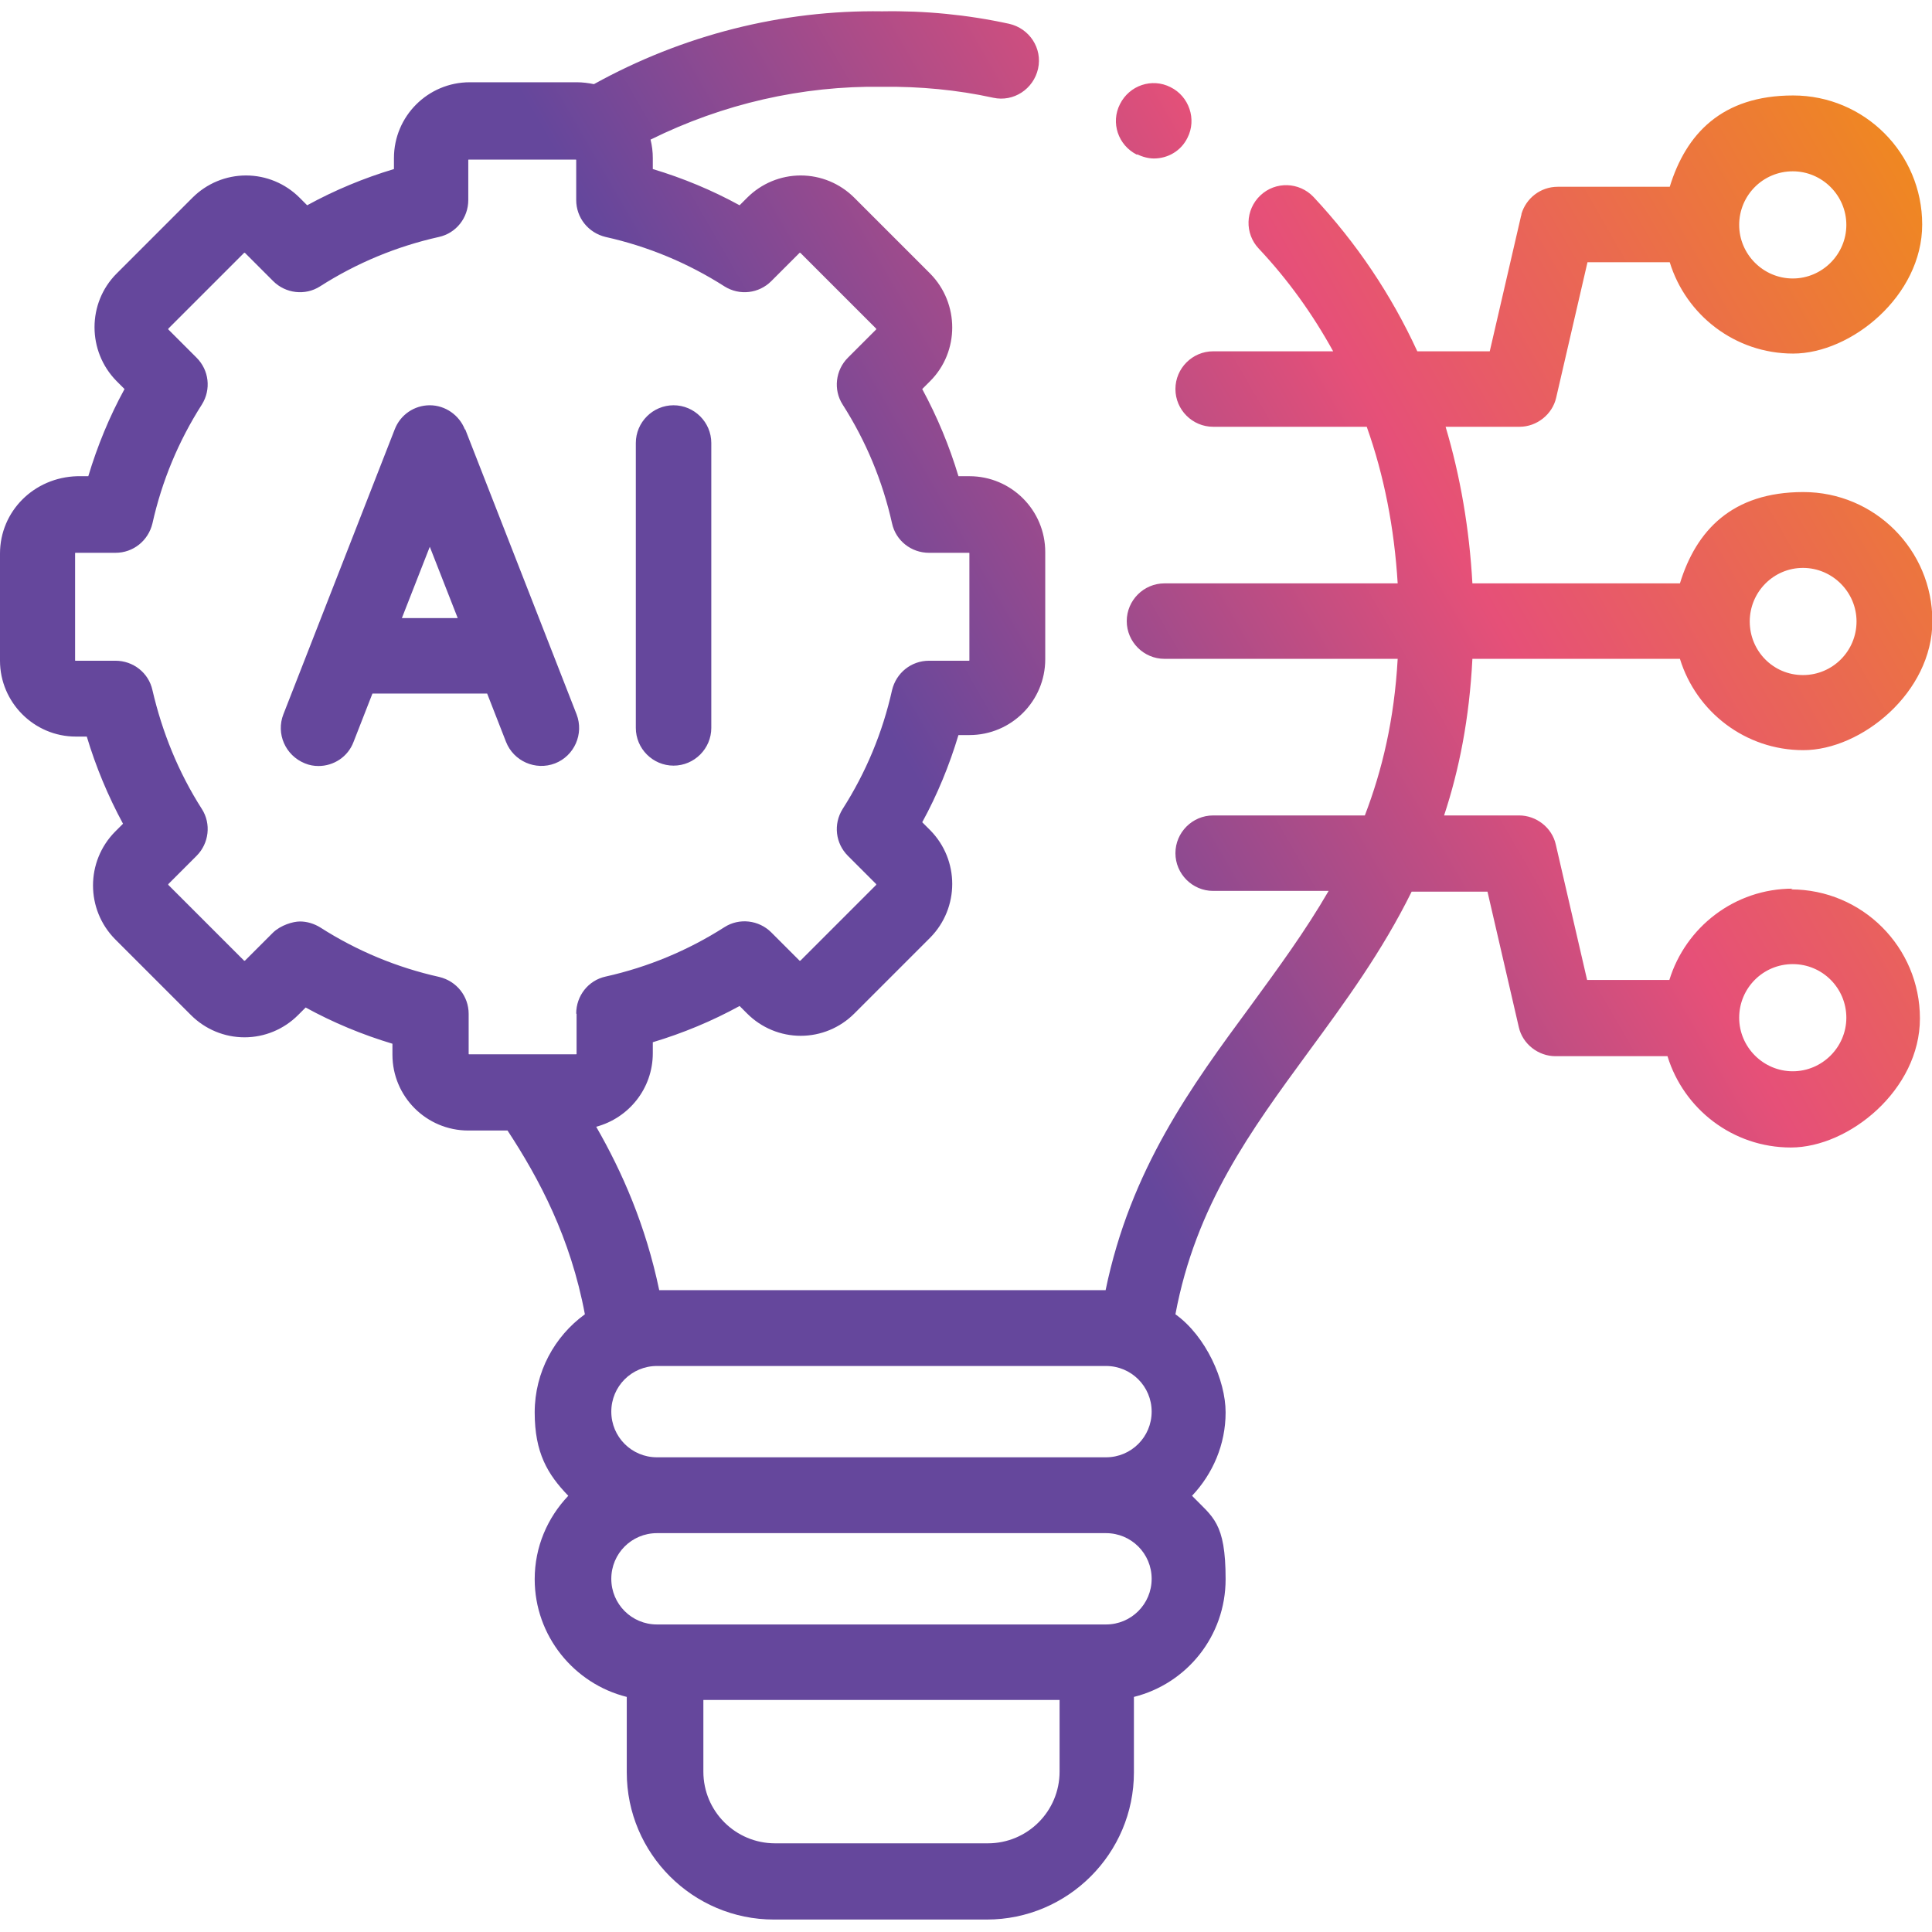 <?xml version="1.0" encoding="UTF-8"?>
<svg id="Capa_1" xmlns="http://www.w3.org/2000/svg" xmlns:xlink="http://www.w3.org/1999/xlink" version="1.1" viewBox="0 0 512 512">
  <!-- Generator: Adobe Illustrator 29.5.1, SVG Export Plug-In . SVG Version: 2.1.0 Build 141)  -->
  <defs>
    <style>
      .st0 {
        fill: url(#linear-gradient);
      }
    </style>
    <linearGradient id="linear-gradient" x1="76.3" y1="329.4" x2="521.8" y2="72.2" gradientUnits="userSpaceOnUse">
      <stop offset=".4" stop-color="#65479c"/>
      <stop offset=".7" stop-color="#e65078"/>
      <stop offset="1" stop-color="#ef8722"/>
    </linearGradient>
  </defs>
  <path class="st0" d="M123.2,113.8c-1.5-3.8-5.2-6.4-9.3-6.4h0c-4.1,0-7.8,2.5-9.3,6.4l-29.5,75.5c-2,5.1.5,10.9,5.7,13,1.2.5,2.4.7,3.6.7,4,0,7.8-2.4,9.3-6.4l5-12.8h30.4l5,12.8c2,5.1,7.8,7.7,13,5.7,5.1-2,7.7-7.8,5.7-13l-29.5-75.5ZM106.5,163.8l7.4-18.9,7.4,18.9h-14.7ZM178.5,202.9c5.5,0,10-4.5,10-10v-75.5c0-5.5-4.5-10-10-10s-10,4.5-10,10v75.5c0,5.5,4.5,10,10,10ZM475.1,235.5c-15.4,0-28.4,10.2-32.7,24.2h-21.8l-8.3-35.9c-1-4.5-5.2-7.7-9.7-7.7h-19.9c4-12.1,6.7-25.7,7.5-41.5h55c4.3,14,17.3,24.2,32.7,24.2s34.2-15.3,34.2-34.2-15.3-34.2-34.2-34.2-28.4,10.2-32.7,24.2h-55c-.8-14.5-3.2-28.4-7.1-41.5h19.6c4.6,0,8.7-3.3,9.7-7.7l8.3-35.9h21.8c4.3,14,17.3,24.2,32.7,24.2s34.2-15.3,34.2-34.2-15.3-34.2-34.2-34.2-28.4,10.2-32.7,24.2h-29.7c-4.6,0-8.4,3.1-9.6,7.2,0,.2,0,.3-.1.5l-8.3,35.9h-19.2c-6.9-15-16.1-28.7-27.5-40.9-3.8-4-10.1-4.2-14.1-.4-4,3.8-4.2,10.1-.4,14.1,7.8,8.3,14.3,17.4,19.7,27.2h-31.8c-5.5,0-10,4.5-10,10s4.5,10,10,10h40.7c4.6,12.9,7.3,26.8,8.2,41.5h-61.8s0,0,0,0c-5.5,0-10,4.5-10,10,0,5.5,4.5,10,10,10h61.8c-.9,16.1-4.1,29.5-8.7,41.5h-40.2c-5.5,0-10,4.5-10,10s4.5,10,10,10h30.6c-6.2,10.7-13.4,20.5-20.7,30.5-15.7,21.3-31.8,43.3-38.4,75.3h-118.3c-3.6-17.2-9.8-31.3-16.7-43.3,8.6-2.3,15-10.1,15-19.5v-2.9c8-2.4,15.7-5.6,23-9.6l2,2c3.8,3.8,8.9,5.9,14.2,5.9s10.4-2.1,14.2-5.9l20.1-20.1c7.8-7.9,7.8-20.6,0-28.5l-2.1-2.1c4-7.3,7.2-15.1,9.6-23.1h2.9c11.1,0,20.1-9,20.1-20.1v-28.4c0-11.1-9-20.1-20.1-20.1h-2.9c-2.4-8-5.6-15.7-9.6-23.1l2.1-2.1c7.8-7.8,7.8-20.6,0-28.5l-20.1-20.1c-3.8-3.8-8.9-5.9-14.2-5.9s-10.4,2.1-14.2,5.9l-2,2c-7.3-4-15-7.2-23-9.6v-2.9c0-1.7-.2-3.3-.6-4.9,19.2-9.5,40.2-14.3,61.3-14,0,0,.2,0,.3,0,9.8-.1,19.6.8,29.2,2.9,5.4,1.2,10.7-2.3,11.9-7.7,1.2-5.4-2.3-10.7-7.7-11.9-11-2.4-22.3-3.5-33.6-3.3-26.6-.4-52.9,6.3-76.4,19.3-1.5-.3-3-.5-4.5-.5h-28.4c-11.1,0-20.1,9-20.1,20.1v2.9c-8,2.4-15.7,5.6-23,9.6l-2-2c-3.8-3.8-8.9-5.9-14.2-5.9s-10.4,2.1-14.2,5.9l-20.1,20.1c-7.8,7.8-7.8,20.6,0,28.5l2.1,2.1c-4,7.3-7.2,15.1-9.6,23.1h-2.9C9,126.5,0,135.5,0,146.7v28.4C0,186.1,9,195.2,20.1,195.2h2.9c2.4,8,5.6,15.7,9.6,23.1l-2.1,2.1c-7.8,7.9-7.8,20.6,0,28.5l20.1,20.1c3.8,3.8,8.9,5.9,14.2,5.9s10.4-2.1,14.2-5.9l2-2c7.3,4,15,7.2,23,9.6v2.9c0,11.1,9,20.1,20.1,20.1h10.4c8.4,12.8,16.7,28.4,20.5,48.7-8,5.8-13.3,15.3-13.3,26s3.4,16.4,8.9,22.1c-5.5,5.8-8.9,13.5-8.9,22.1,0,15,10.4,27.7,24.4,31.2v20c0,21.5,17.5,39,39,39h56.4c21.5,0,39-17.5,39-39v-20c14-3.5,24.3-16.1,24.3-31.2s-3.4-16.4-8.9-22.1c5.5-5.8,8.9-13.6,8.9-22.1s-5.2-20.2-13.3-26c5.4-28.9,20-48.7,35.3-69.6,9.7-13.2,19.5-26.6,27.3-42.4h20.1l8.3,35.9c1,4.5,5.2,7.7,9.7,7.7h29.7c4.3,14,17.3,24.2,32.7,24.2s34.2-15.3,34.2-34.2-15.3-34.2-34.2-34.2h0ZM477.8,150.5c7.8,0,14.2,6.4,14.2,14.2s-6.3,14.2-14.2,14.2-14.1-6.4-14.1-14.2c0-7.8,6.3-14.2,14.1-14.2ZM475.1,45.4c7.8,0,14.2,6.4,14.2,14.2s-6.4,14.2-14.2,14.2-14.2-6.4-14.2-14.2c0-7.8,6.3-14.2,14.2-14.2ZM152.8,268.7v10.6c0,0,0,.1-.1.1h-28.4s-.1,0-.1-.1v-10.6c0-4.7-3.2-8.7-7.8-9.8-11.2-2.5-21.8-6.9-31.5-13.1-1.6-1-3.5-1.6-5.4-1.6s-5.1,1-7.1,2.9l-7.5,7.5s-.1,0-.2,0l-20.1-20.1s0-.2,0-.2l7.5-7.5c3.3-3.3,3.9-8.5,1.4-12.4-6.2-9.7-10.5-20.3-13.1-31.5-1-4.6-5.1-7.8-9.8-7.8h-10.6s-.1,0-.1-.1v-28.4c0,0,0-.1.1-.1h10.6c4.7,0,8.7-3.2,9.8-7.8,2.5-11.2,6.9-21.8,13.1-31.5,2.5-4,1.9-9.1-1.4-12.4l-7.5-7.5s0-.2,0-.2l20.1-20.1s.1,0,.2,0l7.5,7.5c3.3,3.3,8.5,3.9,12.4,1.4,9.7-6.2,20.3-10.6,31.5-13.1,4.6-1,7.8-5.1,7.8-9.8v-10.6c0,0,0-.1.1-.1h28.4s.1,0,.1.1v10.6c0,4.7,3.2,8.7,7.8,9.8,11.2,2.5,21.8,6.9,31.5,13.1,4,2.5,9.1,1.9,12.4-1.4l7.5-7.5s.1,0,.2,0l20.1,20.1s0,.2,0,.2l-7.5,7.5c-3.3,3.3-3.9,8.5-1.4,12.4,6.2,9.7,10.6,20.3,13.1,31.5,1,4.6,5.1,7.8,9.8,7.8h10.6s.1,0,.1.1v28.4c0,0,0,.1-.1.1h-10.6c-4.7,0-8.7,3.2-9.8,7.8-2.5,11.2-6.9,21.8-13.1,31.5-2.5,4-1.9,9.1,1.4,12.4l7.5,7.5s0,.2,0,.2l-20.1,20.1s-.1,0-.2,0l-7.5-7.5c-3.3-3.3-8.5-3.9-12.4-1.4-9.7,6.2-20.3,10.6-31.5,13.1-4.6,1-7.8,5.1-7.8,9.8h0ZM280.8,469.5c0,10.5-8.5,19-19,19h-56.4c-10.5,0-19-8.5-19-19v-19h94.4v19h0ZM293.1,430.5h-119c-6.7,0-12.1-5.4-12.1-12.1s5.4-12.1,12.1-12.1h119c6.7,0,12.1,5.4,12.1,12.1,0,6.7-5.4,12.1-12.1,12.1ZM293.1,386.2h-119c-6.7,0-12.1-5.4-12.1-12.1s5.4-12.1,12.1-12.1h119c6.7,0,12.1,5.4,12.1,12.1,0,6.7-5.4,12.1-12.1,12.1ZM475.1,283.9c-7.8,0-14.2-6.4-14.2-14.2s6.3-14.2,14.2-14.2,14.2,6.4,14.2,14.2-6.4,14.2-14.2,14.2ZM301.4,40.9h0c1.4.7,3,1.1,4.4,1.1,3.7,0,7.2-2,8.9-5.5,2.5-4.9.4-11-4.5-13.4-4.9-2.5-10.9-.5-13.4,4.5-2.5,4.9-.5,10.9,4.5,13.4h0Z"/>
</svg>